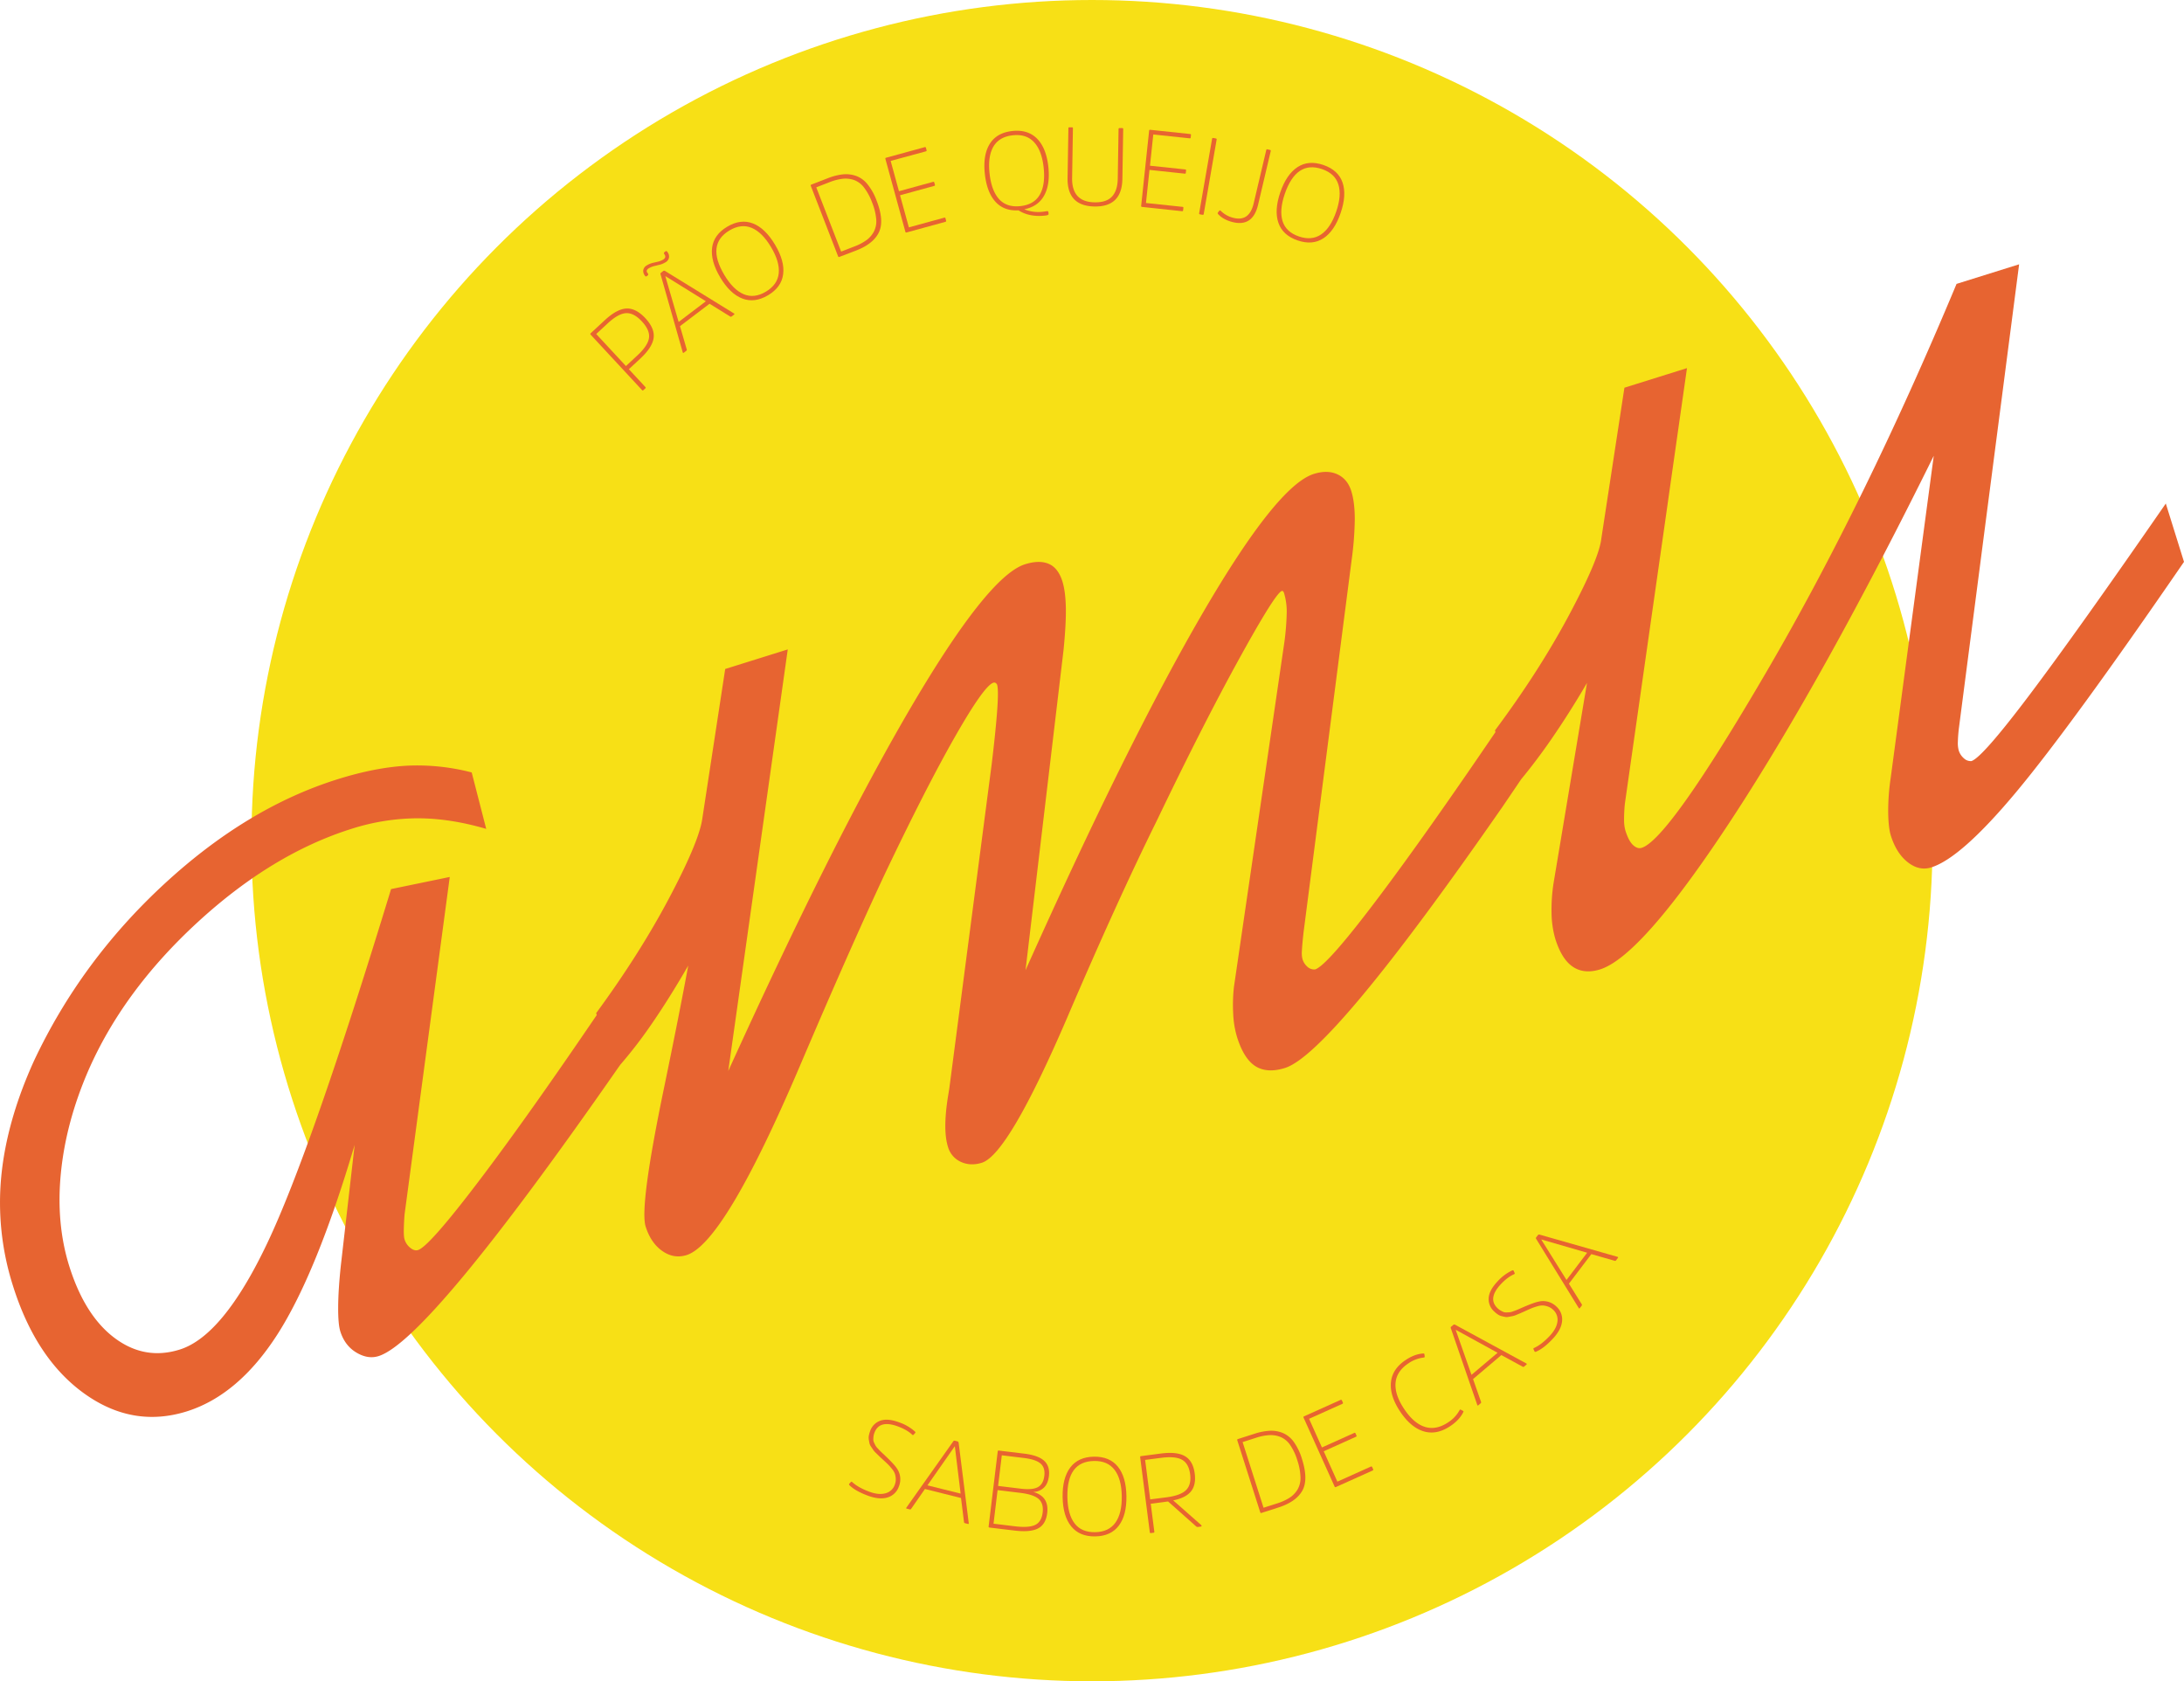 <svg xmlns="http://www.w3.org/2000/svg" viewBox="0 0 1920 1477.89"><defs><style>.cls-1{fill:#f7e016;}.cls-2{fill:#e76431;}</style></defs><g id="Camada_2" data-name="Camada 2"><g id="Camada_1-2" data-name="Camada 1"><circle class="cls-1" cx="960" cy="738.95" r="738.95"></circle><path class="cls-2" d="M1904,442.6q-77.54,112.14-119.49,167.81T1733.11,669a8.64,8.64,0,0,1-6.58-2.4,14.83,14.83,0,0,1-4.63-7.13,26,26,0,0,1-.69-7.69,127.7,127.7,0,0,1,1.07-13l52.77-406.45-55,17.21Q1639.53,442.23,1553.26,590t-110,155.24c-2.5.78-5,0-7.62-2.43s-4.85-6.72-6.8-13a33.6,33.6,0,0,1-1.08-8.94,134.1,134.1,0,0,1,.68-14.28l54.62-383-55,17.21-20.31,132.66q-2,17.79-28.4,67.24t-65.1,101.37l.45,1.43q-61.11,89.91-102.35,144.73-45.58,60.6-56.21,63.92a8.78,8.78,0,0,1-6.49-2.09,14.4,14.4,0,0,1-4.73-7.44,22.62,22.62,0,0,1-.39-6.75q.18-4.85,1.44-16.24L1188.28,492a286.47,286.47,0,0,0,2.73-35.18q.06-15.1-3.06-25.13-3.32-10.62-12.16-14.73t-20.71-.39q-32.52,10.17-98.15,123T901.56,852.86L935,571.22q2.31-23.37,2-37.36t-3-22.75q-3.72-11.88-12-15.46t-20.83.34Q868.66,506.15,800.8,621.77T640.23,941.44l52.31-370.6-55,17.21-20.3,132.66Q613.92,741,588,789.9T524.09,890.57l.52,1.66Q464.42,980.73,423.37,1035q-45.9,60.71-55.9,63.83c-2.09.65-4.36,0-6.81-2a15,15,0,0,1-5-7.35c-.52-1.66-.74-4.57-.66-8.71s.29-8.56.66-13.25l39.73-296.65-51.59,10.65q-70.2,230-108.92,311.41T158,1186.29q-30.65,9.59-57-10T60.9,1113q-11.73-37.51-7.38-81.79T77.37,941.7q30.75-70.71,96.33-131t135.61-82.23a193.2,193.2,0,0,1,57.89-9.17q28.49,0,60.24,9.31L414.69,679a189.58,189.58,0,0,0-56.78-5.94q-27.71,1.47-60.84,11.82-80.06,25-153,92.47T29.87,932.52q-24,52.82-28.73,101.32a240.53,240.53,0,0,0,10.13,96q20.15,64.41,62.67,95T164,1240.7q45.65-14.27,80-67.93t67.77-166.38l-12.14,106.08q-2.26,21.3-2.34,36.43t1.88,21.38q3.93,12.51,14.06,18.6t19.53,3.17q43.76-13.69,210.51-253.25l2-2.82a397.09,397.09,0,0,0,26.77-34.67q16.09-23.22,33-52.54-7.62,41.51-21.29,107.57-21.63,104.25-16.16,121.76,4.5,14.4,14.62,21.52t21.39,3.61q33.15-10.37,99.68-166.42,43.56-102.18,74-167.3,36.45-76.62,62.17-121.74t33.84-47.65a2.22,2.22,0,0,1,2.17.35,3.34,3.34,0,0,1,1.11,1.37q1.38,4.38.1,22.28T871.78,672L834.54,956.88q-.48,2.91-1.41,8.68-4.26,28.11.24,42.49a20.68,20.68,0,0,0,11.36,13.26q8.43,3.88,18.43.77,23.13-7.25,74.48-126.27Q982.06,792,1017,721.34q40.32-84,72.28-142.05t37.6-59.81a1.05,1.05,0,0,1,1.13.33,4.51,4.51,0,0,1,.9,1.77,56.17,56.17,0,0,1,2.27,17.14,230,230,0,0,1-2,25.35l-44.42,303.61a142.88,142.88,0,0,0-.64,23.19,83.65,83.65,0,0,0,3.34,20.58q6.06,19.39,16.3,25.8t25.88,1.52q40.65-12.71,191.65-230.19L1337.28,685q13.46-16.31,26.38-35,16.29-23.62,31.49-49.67L1366,774.91a149.18,149.18,0,0,0-2,27.73,85.17,85.17,0,0,0,3.31,22.65q5.68,18.15,15.6,24.64t23.69,2.21q36.9-11.53,116.79-133.66T1700,400.66l-37.83,283a196.56,196.56,0,0,0-2.22,30.22q.16,13.68,2.31,20.56,4.89,15.63,14.9,23.49t20.64,4.53q26.27-8.22,74.7-66.27T1920,493.88Z"></path><path class="cls-2" d="M565.64,342.91a.77.77,0,0,1-1.24-.05l-45.09-48.63a.82.82,0,0,1,0-1.31l12.34-11.43q10.62-9.86,19-10.29t16.74,8.54q8.33,9,7.23,17.3T562.9,315.21l-10.06,9.33,14.48,15.61a.78.78,0,0,1,0,1.24Zm-5.32-30.48q9.27-8.6,10.21-15.37t-6.19-14.48q-7.14-7.69-14-7.3t-16.13,9l-10.05,9.32,26.12,28.17Z"></path><path class="cls-2" d="M588.19,226a5.89,5.89,0,0,1-2.6,4.22,19.37,19.37,0,0,1-7.12,2.82l-2.45.64a17.48,17.48,0,0,0-6,2.36q-2.25,1.69-1.1,3.38l.75,1.15a1.1,1.1,0,0,1-.36,1.61l-.86.65c-.46.35-.93.22-1.4-.4a6.81,6.81,0,0,1-1.58-4.66,6,6,0,0,1,2.67-4.21,19.27,19.27,0,0,1,7-2.78l2.59-.61a16.71,16.71,0,0,0,5.72-2.26c1.45-1.09,1.79-2.37,1-3.81l-.56-.91c-.38-.61-.24-1.17.44-1.68l.77-.58c.52-.4,1-.28,1.48.34A6.83,6.83,0,0,1,588.19,226Zm-5.09,12.2a1.43,1.43,0,0,1,1.59,0l60.54,37.31c.56.31.55.68,0,1.11l-2.09,1.58a1,1,0,0,1-1.25,0L623.79,267l-26,19.71,5.92,20.38a1.08,1.08,0,0,1-.38,1.27L601.2,310c-.52.39-.85.28-1-.34l-19.46-68.4a1.17,1.17,0,0,1,.34-1.48Zm37.45,26.62L585.1,242.81l-.16.12L596.61,283Z"></path><path class="cls-2" d="M662,196.44q10.75,4.22,19.36,18.67T688.49,241q-1.43,11.49-13.29,18.54t-22.67,2.86q-10.81-4.2-19.37-18.57T626,217.84q1.47-11.51,13.33-18.57T662,196.44Zm22.6,43.78q1-10-6.75-23t-17-16.91q-9.27-3.87-19.54,2.24-20.55,12.22-4.54,39.13,7.75,13,17,16.93t19.58-2.26Q683.59,250.21,684.6,240.22Z"></path><path class="cls-2" d="M737.93,225.82a.78.78,0,0,1-1.14-.5l-24-61.94a.77.77,0,0,1,.5-1.13l14.33-5.54a51.19,51.19,0,0,1,13.47-3.45,26.94,26.94,0,0,1,11.54,1.38,23.05,23.05,0,0,1,10,7.3,50.93,50.93,0,0,1,8,14.34q6.91,17.85,2,28t-20.18,16ZM717.6,164.66l21.86,56.5L751,216.7a46.31,46.31,0,0,0,10.75-5.62,22.57,22.57,0,0,0,6.55-7.59,20,20,0,0,0,2-10.89,51.22,51.22,0,0,0-3.69-14.78,49.55,49.55,0,0,0-7.09-13.06,19.23,19.23,0,0,0-8.72-6.52,23.14,23.14,0,0,0-10-1.1,46.63,46.63,0,0,0-11.78,3.1Z"></path><path class="cls-2" d="M791.24,171.64,799,199.86l31.12-8.53a.78.78,0,0,1,1.08.62l.51,1.87c.18.63,0,1-.58,1.17L797,204.34a.77.77,0,0,1-1.07-.62l-17.54-64a.77.77,0,0,1,.61-1.07l33.94-9.3a.77.77,0,0,1,1.07.62l.55,2a.77.77,0,0,1-.62,1.07L783,141.45l7.29,26.63,30-8.22a.77.77,0,0,1,1.07.61l.52,1.88a.78.78,0,0,1-.62,1.07Z"></path><path class="cls-2" d="M917.31,186.06l1.44-.21,1.35-.2c1-.11,1.48.13,1.55.71l.18,1.64c.08.78-.84,1.27-2.77,1.48q-14.1,1.58-23.69-4.6-12.74.74-20.25-7.53t-9.31-24.29q-1.84-16.62,4.25-26.49t19.8-11.4q13.73-1.53,21.88,6.76t9.91,24.92q1.62,15.47-3.76,25.11t-17.45,12A33,33,0,0,0,917.31,186.06Zm-3.18-14.95q5-8.73,3.37-23.8T909,124.93q-6.82-7.32-18.71-6t-17,10q-5,8.63-3.33,23.7t8.47,22.53q6.78,7.35,18.76,6T914.13,171.11Z"></path><path class="cls-2" d="M938.53,156.49l.72-43.73a.77.77,0,0,1,.88-.86l2.24,0a.78.78,0,0,1,.86.89l-.71,43.54q-.35,21.19,19.77,21.52,10.5.18,15.35-5.14t5-15.72l.71-43.54a.78.78,0,0,1,.89-.86l2.33,0a.77.77,0,0,1,.86.89l-.71,43.73q-.4,24.69-24.51,24.29T938.53,156.49Z"></path><path class="cls-2" d="M1010.53,149.34l-3.08,29.1,32.09,3.39a.77.77,0,0,1,.78,1l-.2,1.94c-.07.64-.39.93-1,.87L1004,181.88a.77.77,0,0,1-.78-1l7-66a.77.77,0,0,1,1-.78l35,3.7a.77.77,0,0,1,.77,1l-.21,2a.78.78,0,0,1-1,.78l-31.9-3.37-2.91,27.45,30.94,3.27a.77.77,0,0,1,.78,1l-.21,1.94a.76.76,0,0,1-1,.77Z"></path><path class="cls-2" d="M1065.57,122a.78.78,0,0,1,1-.71l2.2.38c.64.11.91.45.81,1l-11.36,65.44c-.1.58-.46.81-1.1.7l-2.21-.39a.77.77,0,0,1-.71-1Z"></path><path class="cls-2" d="M1113.19,131.93c.13-.57.45-.79,1-.67l2.28.53a.77.77,0,0,1,.65,1.05L1106,180q-4.58,19.41-22,15.3-8.34-2-13-6.94c-.53-.59-.65-1.06-.38-1.39l1.18-1.62q.78-.72,1.32-.09a23.67,23.67,0,0,0,11.6,6.33q13.63,3.21,17.4-12.79Z"></path><path class="cls-2" d="M1180.26,160.44q3.75,11-1.7,26.85t-15.09,22.16q-9.66,6.35-22.73,1.87t-16.85-15.43q-3.8-10.95,1.62-26.77t15.17-22.24q9.72-6.33,22.77-1.85T1180.26,160.44ZM1161.52,206q8.26-5.7,13.18-20t1.87-23.92q-3-9.56-14.34-13.44-22.62-7.74-32.77,21.86-4.9,14.34-1.92,23.9t14.4,13.46Q1153.25,211.7,1161.52,206Z"></path><path class="cls-2" d="M780.33,1316.26q-7.22,2.23-17.51-1.59-10.92-4.08-16-9.08c-.44-.51-.53-.92-.27-1.24l1.41-1.55a.73.73,0,0,1,1.17-.09q5.34,4.9,14.9,8.46,8.47,3.15,14.46,1.44a11.72,11.72,0,0,0,8.15-7.54,12.76,12.76,0,0,0,.84-5.19,16.64,16.64,0,0,0-.78-4.44,14.45,14.45,0,0,0-2.56-4.27,50,50,0,0,0-3.32-3.78q-1.39-1.4-4.11-3.87a3.18,3.18,0,0,0-.46-.43,2.24,2.24,0,0,1-.39-.35,3.72,3.72,0,0,0-.46-.43c-1.49-1.38-2.44-2.27-2.84-2.66l-2.47-2.43a18,18,0,0,1-2.41-2.71q-.55-.88-1.8-2.7a8.62,8.62,0,0,1-1.49-3.09c-.17-.86-.36-1.88-.57-3.07a10.12,10.12,0,0,1,0-3.68,23,23,0,0,1,1.09-3.9,14.61,14.61,0,0,1,9.06-9.27q6.43-2.28,16.65,1.53a40.34,40.34,0,0,1,13.71,8c.5.53.59.94.27,1.24l-1.41,1.55a.81.81,0,0,1-1.26,0q-4.44-4.25-12.46-7.23-16.4-6.1-20.74,5.55a14.11,14.11,0,0,0-.82,3.32,22.82,22.82,0,0,0-.16,2.8,6.55,6.55,0,0,0,.75,2.72c.49,1,.87,1.79,1.15,2.34a12.74,12.74,0,0,0,1.85,2.41c1,1.05,1.63,1.76,2,2.14s1.2,1.18,2.48,2.38l2.46,2.32q7.65,7.3,9.84,10.61a16.71,16.71,0,0,1,2,16A15.08,15.08,0,0,1,780.33,1316.26Z"></path><path class="cls-2" d="M841.76,1267a1.46,1.46,0,0,1,1,1.25l8.89,70.59q.17.95-.87.69l-2.55-.64a1,1,0,0,1-.75-1l-2.64-21.11-31.7-7.93L801,1326.29a1.08,1.08,0,0,1-1.22.5l-2.55-.64c-.63-.16-.75-.49-.35-1l41.09-58.08a1.18,1.18,0,0,1,1.37-.66Zm2.74,45.9-5.06-41.46-.18,0-23.91,34.21Z"></path><path class="cls-2" d="M869.88,1342.75a.78.78,0,0,1-.76-1l8-65.91a.77.77,0,0,1,1-.76l22.29,2.7q12.36,1.5,17.55,6.29t4.15,13.47q-.86,7-4.64,10.36a13.82,13.82,0,0,1-9.19,3.54q14.12,3.87,12.34,18.53-1.2,9.94-8,13.52t-20.7,1.9Zm22.36-1.11q12.25,1.48,17.83-1.22t6.57-11q.93-7.73-3.48-11.73T897,1312.25l-20-2.42-3.57,29.53Zm5.09-33.07q10.42,1.26,15.15-1.39t5.61-9.9q.85-7.14-3.3-10.78t-14.87-4.94l-19.21-2.32-3.26,26.92Z"></path><path class="cls-2" d="M982.74,1289.21q7.25,9,7.52,25.84t-6.68,26q-6.95,9.24-20.74,9.47t-21.1-8.79q-7.29-9-7.57-25.74t6.73-26.06q7-9.26,20.79-9.48T982.74,1289.21Zm-2.16,49.23q5.83-8.16,5.59-23.33T979.82,1292q-6.12-8-18.07-7.77-23.91.39-23.39,31.69.24,15.16,6.3,23.13t18.12,7.77Q974.72,1346.61,980.58,1338.44Z"></path><path class="cls-2" d="M1020.59,1277.68q14.08-1.82,21.19,2.38t8.53,15.28q1.29,10-3.33,15.67t-15.61,7.84l24.65,21.73a1.64,1.64,0,0,1,.32.55.5.5,0,0,1-.14.51.94.94,0,0,1-.6.27l-2.51.32a2,2,0,0,1-1.53-.49l-24.68-21.93-15.24,2,3.15,24.5a.77.77,0,0,1-.76,1l-2.21.28a.77.77,0,0,1-1-.75l-8.47-65.88a.78.78,0,0,1,.76-1Zm4.85,38.5q12.43-1.61,17.22-6.33t3.6-14q-1.21-9.36-7.07-12.67t-18.12-1.75l-14.37,1.85,4.46,34.72Z"></path><path class="cls-2" d="M1109,1329.89a.77.77,0,0,1-1.1-.57l-20.18-63.27a.78.78,0,0,1,.57-1.1l14.64-4.67a51.45,51.45,0,0,1,13.65-2.62,26.84,26.84,0,0,1,11.43,2.07,23.12,23.12,0,0,1,9.51,7.9,51,51,0,0,1,7.06,14.79q5.82,18.24.27,28t-21.12,14.75Zm-16.59-62.27,18.4,57.71,11.76-3.75a46.31,46.31,0,0,0,11.08-5,22.64,22.64,0,0,0,7-7.18,19.91,19.91,0,0,0,2.64-10.74,51.54,51.54,0,0,0-2.78-15,49.31,49.31,0,0,0-6.29-13.46,19.23,19.23,0,0,0-8.32-7,23.09,23.09,0,0,0-9.87-1.69,46.6,46.6,0,0,0-12,2.38Z"></path><path class="cls-2" d="M1163.71,1275.71l12,26.69,29.43-13.24a.78.78,0,0,1,1.16.44l.8,1.78c.26.59.13,1-.4,1.24l-32.28,14.51a.77.77,0,0,1-1.15-.44L1146,1246.13a.78.78,0,0,1,.44-1.16l32.1-14.43a.77.77,0,0,1,1.15.44l.84,1.86a.77.77,0,0,1-.44,1.16l-29.26,13.16,11.32,25.18,28.38-12.76a.77.77,0,0,1,1.15.44l.8,1.77a.78.78,0,0,1-.44,1.16Z"></path><path class="cls-2" d="M1283.19,1239.45c.29-.51.72-.56,1.3-.16l1.83,1c.34.16.33.56,0,1.18q-3.4,6.83-11.43,12.15-12,8-23.36,4.54t-20.62-17.35q-9.26-13.93-8.1-25.73t13-19.64q7.77-5.18,15.25-5.69c.66-.06,1,.12,1.16.51l.23,1.94c.15.68-.12,1-.78,1.11a29.62,29.62,0,0,0-13.52,5.12q-10.44,6.94-11.29,17.19t7.55,22.88q8.4,12.63,18.22,15.74t20.51-4A29.16,29.16,0,0,0,1283.19,1239.45Z"></path><path class="cls-2" d="M1277.68,1164.57a1.44,1.44,0,0,1,1.59-.07l62.53,34c.57.28.59.65,0,1.11l-2,1.7a1,1,0,0,1-1.25,0l-18.68-10.17L1295,1212.24l7,20a1.07,1.07,0,0,1-.32,1.28l-2,1.7c-.49.42-.83.32-1-.29l-23.18-67.27a1.15,1.15,0,0,1,.26-1.49Zm38.88,24.55L1279.93,1169l-.15.12,13.85,39.38Z"></path><path class="cls-2" d="M1373.23,1161.51q-.76,7.52-8.32,15.49-8,8.48-14.62,11.19c-.63.2-1,.12-1.24-.24l-.88-1.9a.74.74,0,0,1,.39-1.11q6.59-3,13.6-10.41,6.22-6.57,7-12.74a11.69,11.69,0,0,0-3.75-10.45,12.77,12.77,0,0,0-4.44-2.8,17.05,17.05,0,0,0-4.4-1,14.74,14.74,0,0,0-4.93.68c-1.95.56-3.55,1.09-4.77,1.58s-2.95,1.25-5.17,2.27a3.39,3.39,0,0,0-.57.25,2.2,2.2,0,0,1-.48.22,5.1,5.1,0,0,0-.58.26c-1.85.83-3,1.35-3.56,1.57l-3.2,1.33a18.72,18.72,0,0,1-3.44,1.16q-1,.17-3.18.6a8.82,8.82,0,0,1-3.43.16c-.86-.18-1.87-.41-3-.68a10.19,10.19,0,0,1-3.37-1.45,22.6,22.6,0,0,1-3.16-2.53,14.6,14.6,0,0,1-5-12q.43-6.81,7.92-14.72a40.68,40.68,0,0,1,12.74-9.49c.68-.24,1.1-.16,1.25.24l.87,1.91a.81.81,0,0,1-.45,1.18q-5.64,2.42-11.52,8.63-12,12.71-3,21.26a14.34,14.34,0,0,0,2.74,2.06,25,25,0,0,0,2.51,1.24,6.84,6.84,0,0,0,2.79.37l2.61-.14a12.71,12.71,0,0,0,2.94-.77c1.34-.47,2.26-.81,2.76-1s1.55-.65,3.16-1.36l3.09-1.36q9.72-4.17,13.62-4.9a16.71,16.71,0,0,1,15.52,4.39A15.07,15.07,0,0,1,1373.23,1161.51Z"></path><path class="cls-2" d="M1352,1085.69a1.45,1.45,0,0,1,1.54-.42l68.41,19.5c.62.15.72.51.29,1.08l-1.59,2.09a1,1,0,0,1-1.21.3l-20.45-5.85-19.72,26,11.23,18a1.05,1.05,0,0,1,0,1.32l-1.58,2.09q-.59.78-1.05-.06l-37.3-60.58a1.16,1.16,0,0,1-.07-1.51Zm43.29,15.48-40.12-11.61-.12.16,22.1,35.39Z"></path></g></g></svg>
